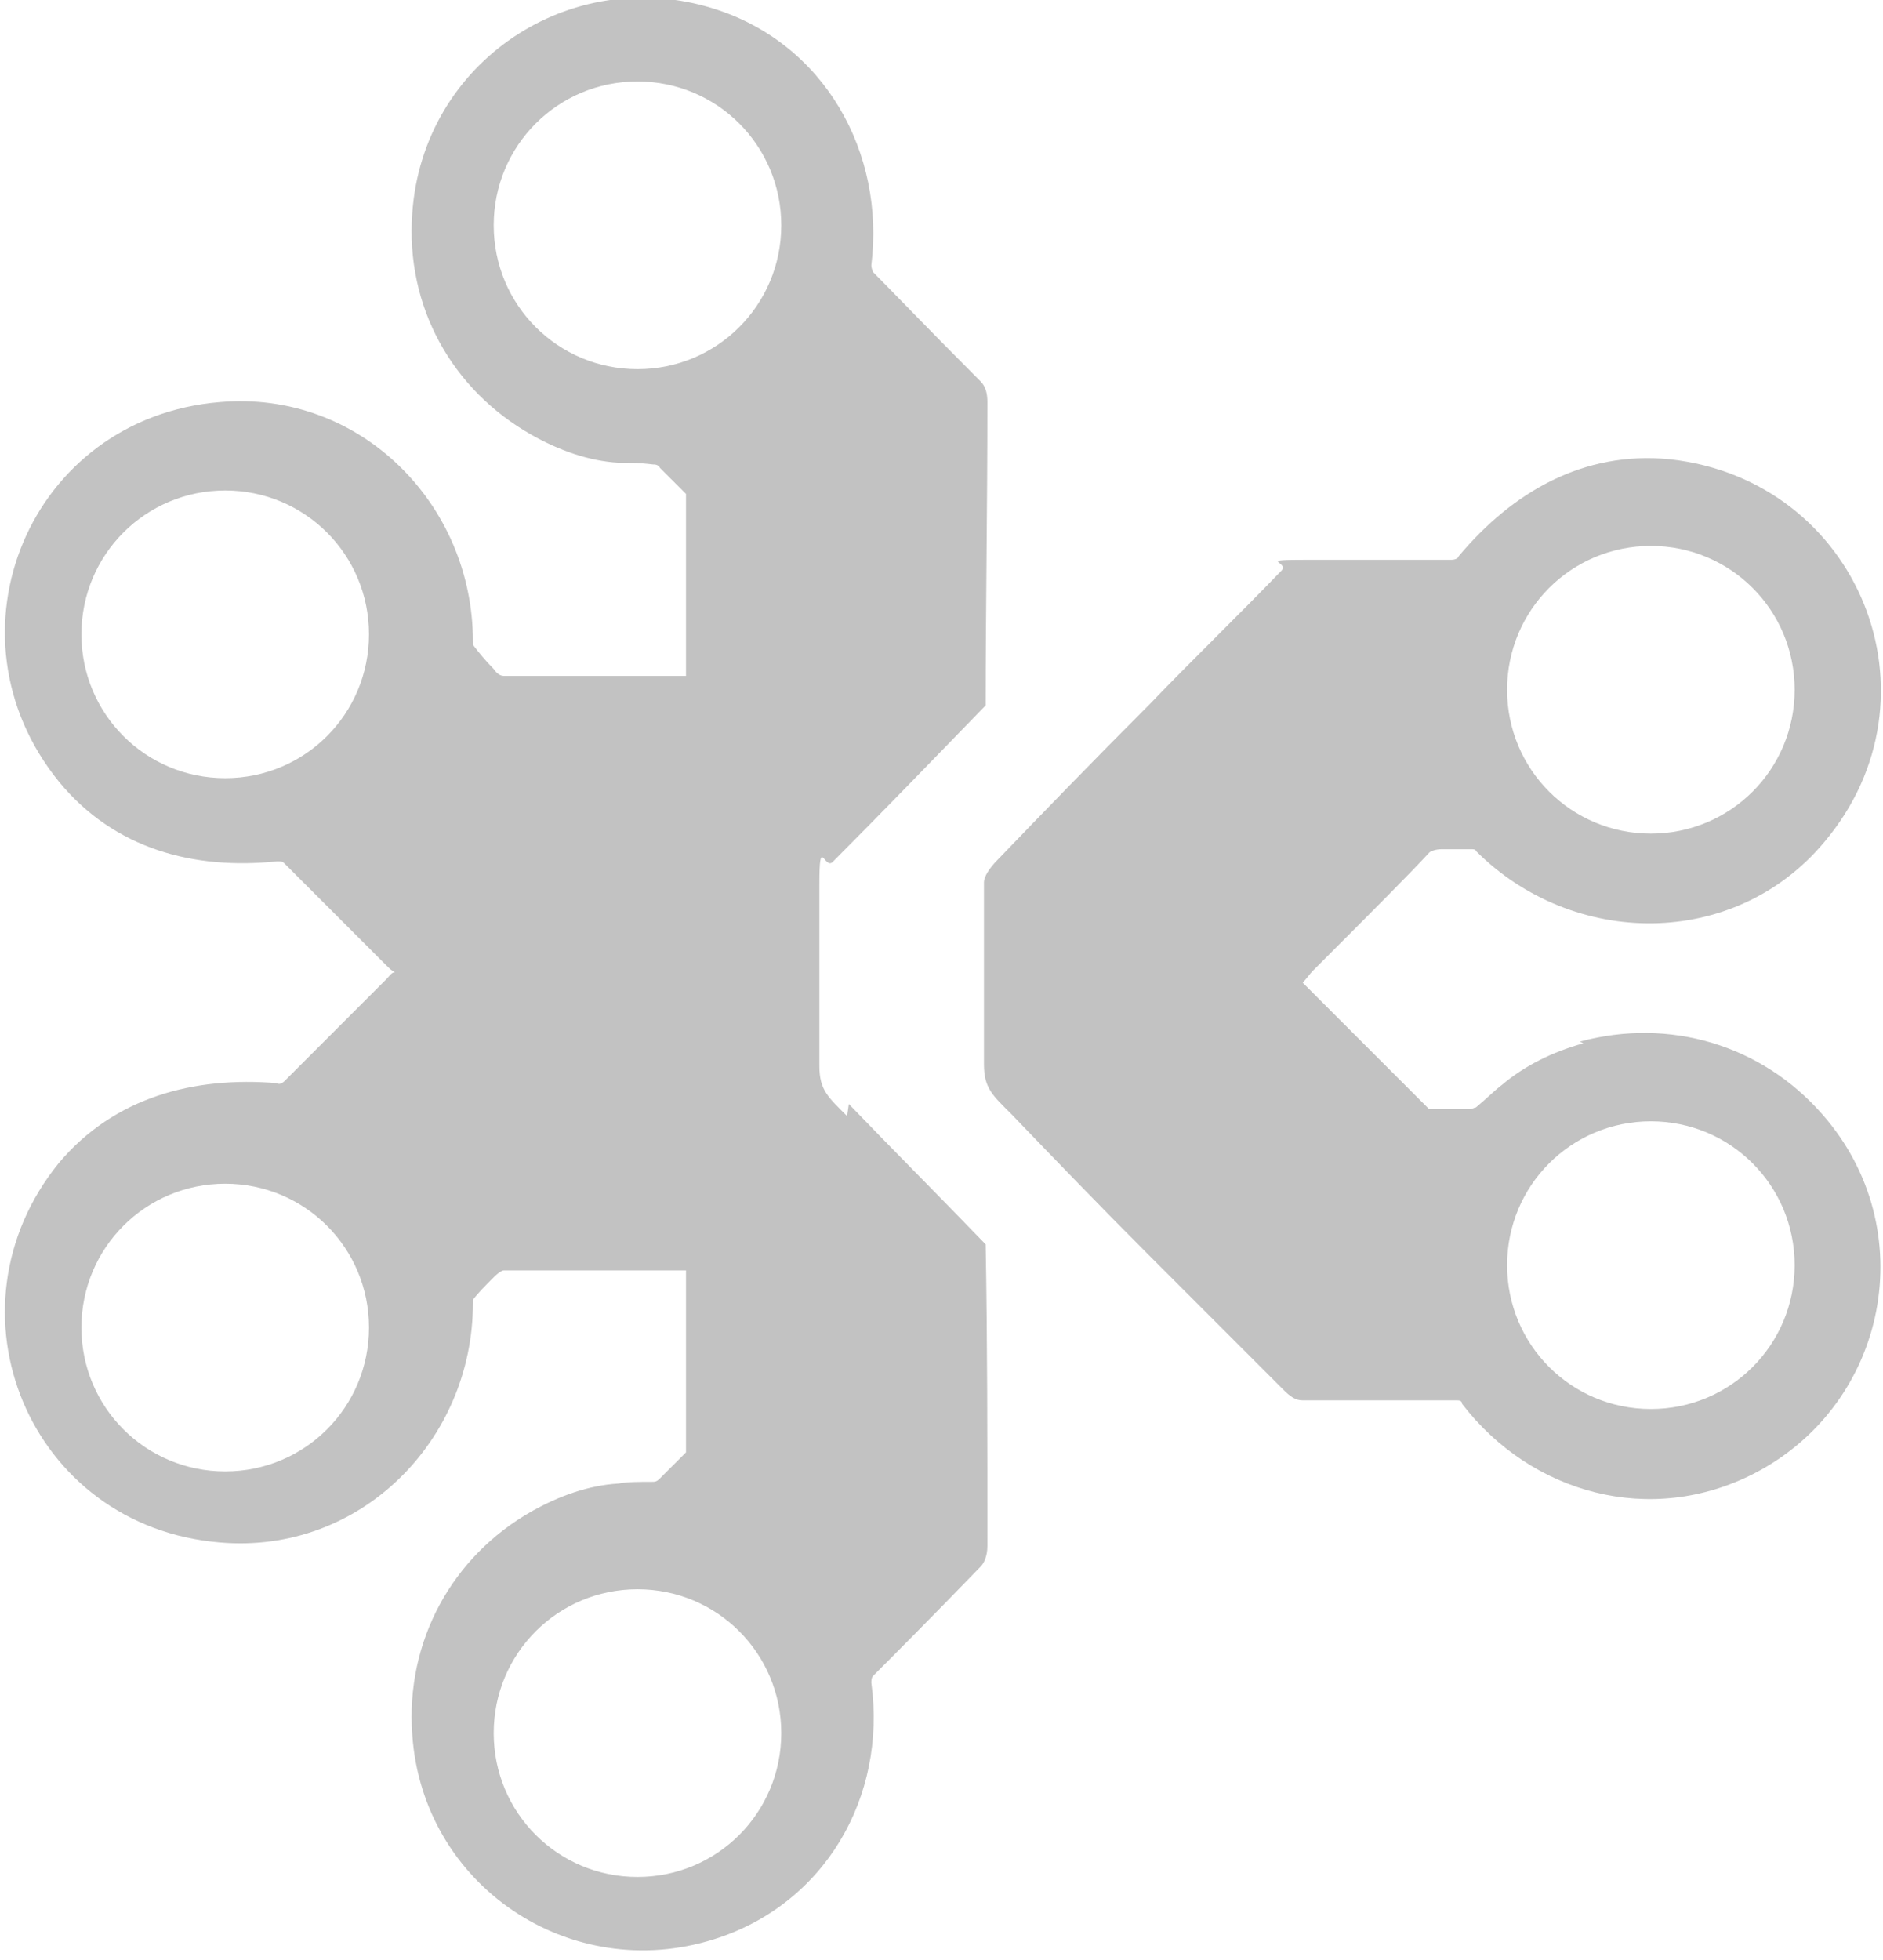 <?xml version="1.0" encoding="UTF-8"?><svg id="Layer_2" xmlns="http://www.w3.org/2000/svg" width="108.7" height="113.1" viewBox="0 0 108.7 113.1"><defs><style>.cls-1{fill:#c2c2c2;}</style></defs><g id="Layer_1-2"><path class="cls-1" d="M91.4,60.2c-1.8.5-3.4,1.3-4.7,2.4-.4.3-.9.8-1.5,1.3-.1,0-.2.1-.4.1h-2.1c-.1,0-.2,0-.2,0l-7.3-7.3s0,0,0,0c.2-.2.4-.5.6-.7,3.4-3.4,5.6-5.6,6.7-6.8.1-.1.4-.2.7-.2.7,0,1.3,0,1.8,0,0,0,.2,0,.2.1,5.6,5.6,14.9,5.7,20.1-.5,7.1-8.4,2-20.9-8.9-22.1-5-.5-9.1,1.9-12.2,5.6,0,.1-.2.2-.4.2-2.5,0-5.3,0-8.3,0s-1.1.1-1.5.6c-2.7,2.8-5.3,5.3-7.6,7.7-3.3,3.3-6.2,6.3-8.8,9-.5.5-.8,1-.8,1.3,0,3,0,6.5,0,10.5,0,1.4.5,1.8,1.6,2.9,2.5,2.6,5.1,5.3,7.9,8.1,2.5,2.5,5.1,5.1,7.8,7.8.4.4.7.6,1.1.6,4.3,0,7.3,0,8.9,0,.1,0,.3,0,.3.2,4,5.2,10.9,7.1,16.9,4,7.7-4,9.7-14.1,3.9-20.7-3.5-4-8.8-5.6-14-4.2ZM95.3,31.5c4.6,0,8.3,3.7,8.3,8.3s-3.7,8.3-8.3,8.3-8.3-3.7-8.3-8.3,3.7-8.3,8.3-8.3ZM95.3,81.3c-4.6,0-8.3-3.7-8.3-8.3s3.7-8.3,8.3-8.3,8.3,3.7,8.3,8.3-3.7,8.3-8.3,8.3Z"/><path class="cls-1" d="M48.9,64.4c-1.1-1.1-1.6-1.5-1.6-2.9,0-4.1,0-7.6,0-10.5s.3-.7.8-1.3c2.6-2.6,5.5-5.6,8.8-9,0-5.5.1-11.3.1-17.5,0-.5-.1-.9-.4-1.2-3.1-3.1-5.1-5.2-6.2-6.3,0,0-.1-.2-.1-.4.8-6.5-2.7-12.8-9.1-14.8-8.3-2.6-16.8,3.1-17.4,11.8-.4,5.4,2.3,10.2,6.9,12.8,1.6.9,3.3,1.5,5,1.6.5,0,1.2,0,2,.1.1,0,.3,0,.4.2l1.5,1.5c0,0,0,.2,0,.2v10.3s0,0,0,0c-.3,0-.6,0-.9,0-4.8,0-8,0-9.6,0-.2,0-.4-.1-.6-.4-.5-.5-.9-1-1.2-1.4,0,0,0-.1,0-.2,0-7.9-6.5-14.5-14.6-13.8-11,.9-16.2,13.4-9.3,21.9,3.2,3.9,7.8,5.1,12.6,4.6.2,0,.3,0,.4.1,1.8,1.8,3.7,3.7,5.9,5.9.2.2.3.3.5.4-.2,0-.3.2-.5.4l-5.9,5.9c-.1.1-.3.2-.4.1-4.8-.4-9.4.8-12.6,4.6-6.9,8.5-1.7,21,9.3,21.9,8.1.7,14.6-5.9,14.6-13.8,0,0,0-.2,0-.2.3-.4.7-.8,1.2-1.3.3-.3.5-.4.6-.4,1.6,0,4.8,0,9.6,0,.3,0,.7,0,.9,0,0,0,0,0,0,0v10.3c0,0,0,.2,0,.2l-1.5,1.5c-.1.1-.2.2-.4.2-.8,0-1.5,0-2,.1-1.7.1-3.4.7-5,1.6-4.6,2.6-7.3,7.5-6.9,12.9.6,8.7,9.1,14.4,17.4,11.8,6.4-2,10-8.2,9.1-14.8,0-.1,0-.3.1-.4,1.1-1.1,3.2-3.2,6.2-6.3.2-.2.4-.6.4-1.2,0-6.1,0-11.9-.1-17.4-2.7-2.8-5.4-5.5-7.9-8.1ZM13,44.9c-4.6,0-8.3-3.7-8.3-8.3s3.7-8.3,8.3-8.3,8.3,3.7,8.3,8.3-3.7,8.3-8.3,8.3ZM13,84.9c-4.6,0-8.3-3.7-8.3-8.3s3.7-8.3,8.3-8.3,8.3,3.7,8.3,8.3-3.7,8.3-8.3,8.3ZM36.8,108.3c-4.6,0-8.3-3.7-8.3-8.3s3.7-8.3,8.3-8.3,8.3,3.7,8.3,8.3-3.7,8.3-8.3,8.3ZM36.8,21.3c-4.6,0-8.3-3.7-8.3-8.3s3.7-8.3,8.3-8.3,8.3,3.7,8.3,8.3-3.7,8.3-8.3,8.3Z"/></g></svg>